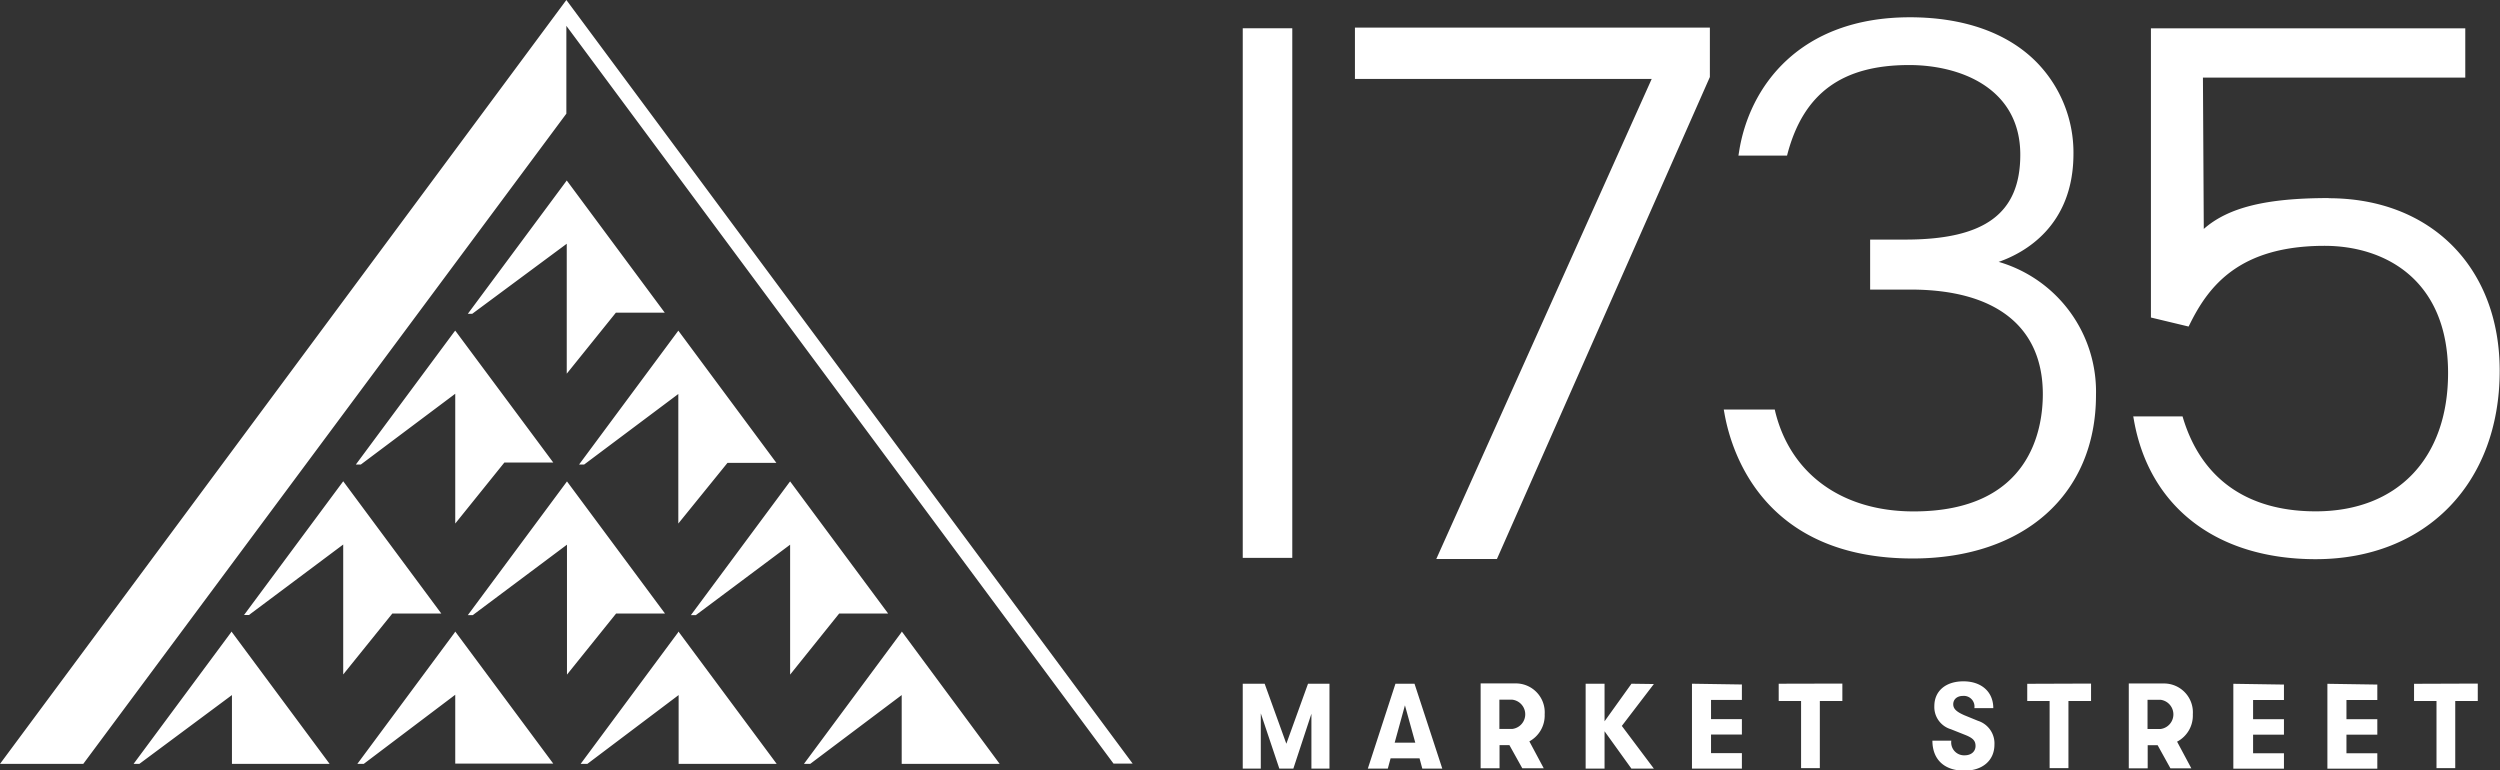 <svg id="Layer_1" data-name="Layer 1" xmlns="http://www.w3.org/2000/svg" viewBox="0 0 324 99.85"><rect x="0" y="0" width="324" height="99.85" fill="#333333" stroke="none"/><defs><style>.cls-1{fill:#fff;}</style></defs><title>1735Logo_Header</title><path class="cls-1" d="M229.6,133.73h46l0,6.4L248,202.6h-7.86l27.92-62.22H229.6Zm-14.54,68.72h6.42V133.81h-6.42Zm98-38.37c3.25-1.14,9.66-4.59,9.66-14a16.74,16.74,0,0,0-4.8-11.89c-3.75-3.79-9.42-5.8-16.4-5.8-14.32,0-20.83,9-22.14,17.44l-.08.49h6.3l.08-.31c2.1-7.8,7.1-11.43,15.74-11.43,6.65,0,14.41,3,14.41,11.62,0,7.62-4.6,11-14.9,11h-4.56v6.48h5.24c11.05,0,17.14,4.81,17.14,13.56,0,4.57-1.63,15.19-16.75,15.19-9.22,0-15.92-4.81-17.92-12.89l-.07-.31h-6.61l.09.5c1,5.65,5.53,18.8,24.4,18.8,14.43,0,23.75-8.32,23.75-21.18A17.52,17.52,0,0,0,313,164.08m42.79-8.26c-8.06,0-13,1.2-16.18,4l-.11-19.61h34v-6.39H332.76v37.48l4.88,1.17.15-.29c2.46-5,6.47-10.17,17.48-10.17,7.75,0,16,4.33,16,16.48,0,11.06-6.57,17.93-17.15,17.93-8.82,0-14.76-4.17-17.17-12l-.09-.3h-6.39l.09.5c2,11.29,10.78,18,23.55,18,14.27,0,23.85-9.82,23.85-24.42,0-13.38-8.91-22.36-22.17-22.36M127.4,130.15l-73.4,99H64.79l62.61-84.27V133.5l70.91,95.61h2.48Zm-43.49,82-12.6,17h.75l12-8.92v8.92H96.72L84,212Zm29,0-12.6,17h.83L113,220.19v8.92h12.7L113,212Zm28.94,0-12.6,17h.87l11.83-8.92v8.92h12.71L141.93,212Zm28.94,0-12.6,17H159l11.86-8.92v8.92h12.7L170.88,212Zm-36.94-2.49h6.33l-12.7-17.12-.1.14-12.75,17.19h.64l12.21-9.13v16.84Zm-29,0h6.34L98.48,192.52l-.1.14L85.63,209.85h.64l12.21-9.13v16.84Zm57.91,0h6.34l-12.7-17.12-.11.14-12.75,17.19h.64l12.22-9.13v16.84Zm-49.88-36.52-12.76,17.21h.65L113,181.18V198l6.37-7.91h6.33L113,173Zm35.4,17h6.34L141.91,173l-.1.14-12.76,17.21h.66l12.2-9.14V198Zm-20.93-36.46-12.72,17.14h.57l12.25-9.08v16.84l6.37-7.91h6.33l-12.7-17.13Zm96.17,65.08-2.81,7.78-2.81-7.78h-2.84v11h2.34v-7.16l2.4,7.16h1.82l2.34-7.11v7.11h2.34v-11Zm11.23,7.64h2.67l-1.34-4.84Zm2.57-7.64,3.6,11h-2.59l-.36-1.33h-3.75l-.36,1.33h-2.59l3.58-11Zm11,2.07H250a1.91,1.91,0,0,1,0,3.79h-1.68Zm3.87,5.41a3.82,3.82,0,0,0,2-3.52,3.75,3.75,0,0,0-3.79-4h-4.51v11h2.45v-3h1.28l1.67,3h2.78l-1.86-3.48m13.23-7.48-3.49,4.87v-4.87h-2.45v11h2.45v-4.84l3.48,4.84h2.91l-4.15-5.53,4.15-5.43Zm7.84,0v11h6.47v-2h-4v-2.41h4v-2h-4v-2.49h4v-2Zm11.24,0V221h2.9v8.7h2.43V221h2.92v-2.26Zm19.92,7.37c0,2.46,1.55,3.9,4.15,3.9,2.35,0,3.89-1.33,3.89-3.38a3.07,3.07,0,0,0-2.13-3.08l-1.76-.72c-1-.44-1.45-.82-1.45-1.43s.47-1.08,1.27-1.08a1.38,1.38,0,0,1,1.47,1.58h2.45c0-2.11-1.54-3.47-3.87-3.47s-3.77,1.28-3.77,3.21a3,3,0,0,0,2.15,3l1.91.76c.95.39,1.28.74,1.28,1.41s-.51,1.21-1.42,1.21a1.67,1.67,0,0,1-1.72-1.9h-2.45m12.29-7.37V221h2.9v8.7h2.44V221H325v-2.26Zm15.59,2.07H334a1.91,1.91,0,0,1,0,3.79h-1.68Zm3.87,5.41a3.82,3.82,0,0,0,2-3.52,3.74,3.74,0,0,0-3.79-4h-4.51v11h2.45v-3h1.29l1.66,3H338l-1.86-3.48m7.3-7.48v11H350v-2h-4v-2.41h4v-2h-4v-2.49h4v-2Zm12.19,0v11h6.47v-2h-4v-2.41h4v-2h-4v-2.49h4v-2Zm11.23,0V221h2.91v8.7h2.43V221h2.92v-2.26Z" transform="translate(-54 -130.15)"/></svg>